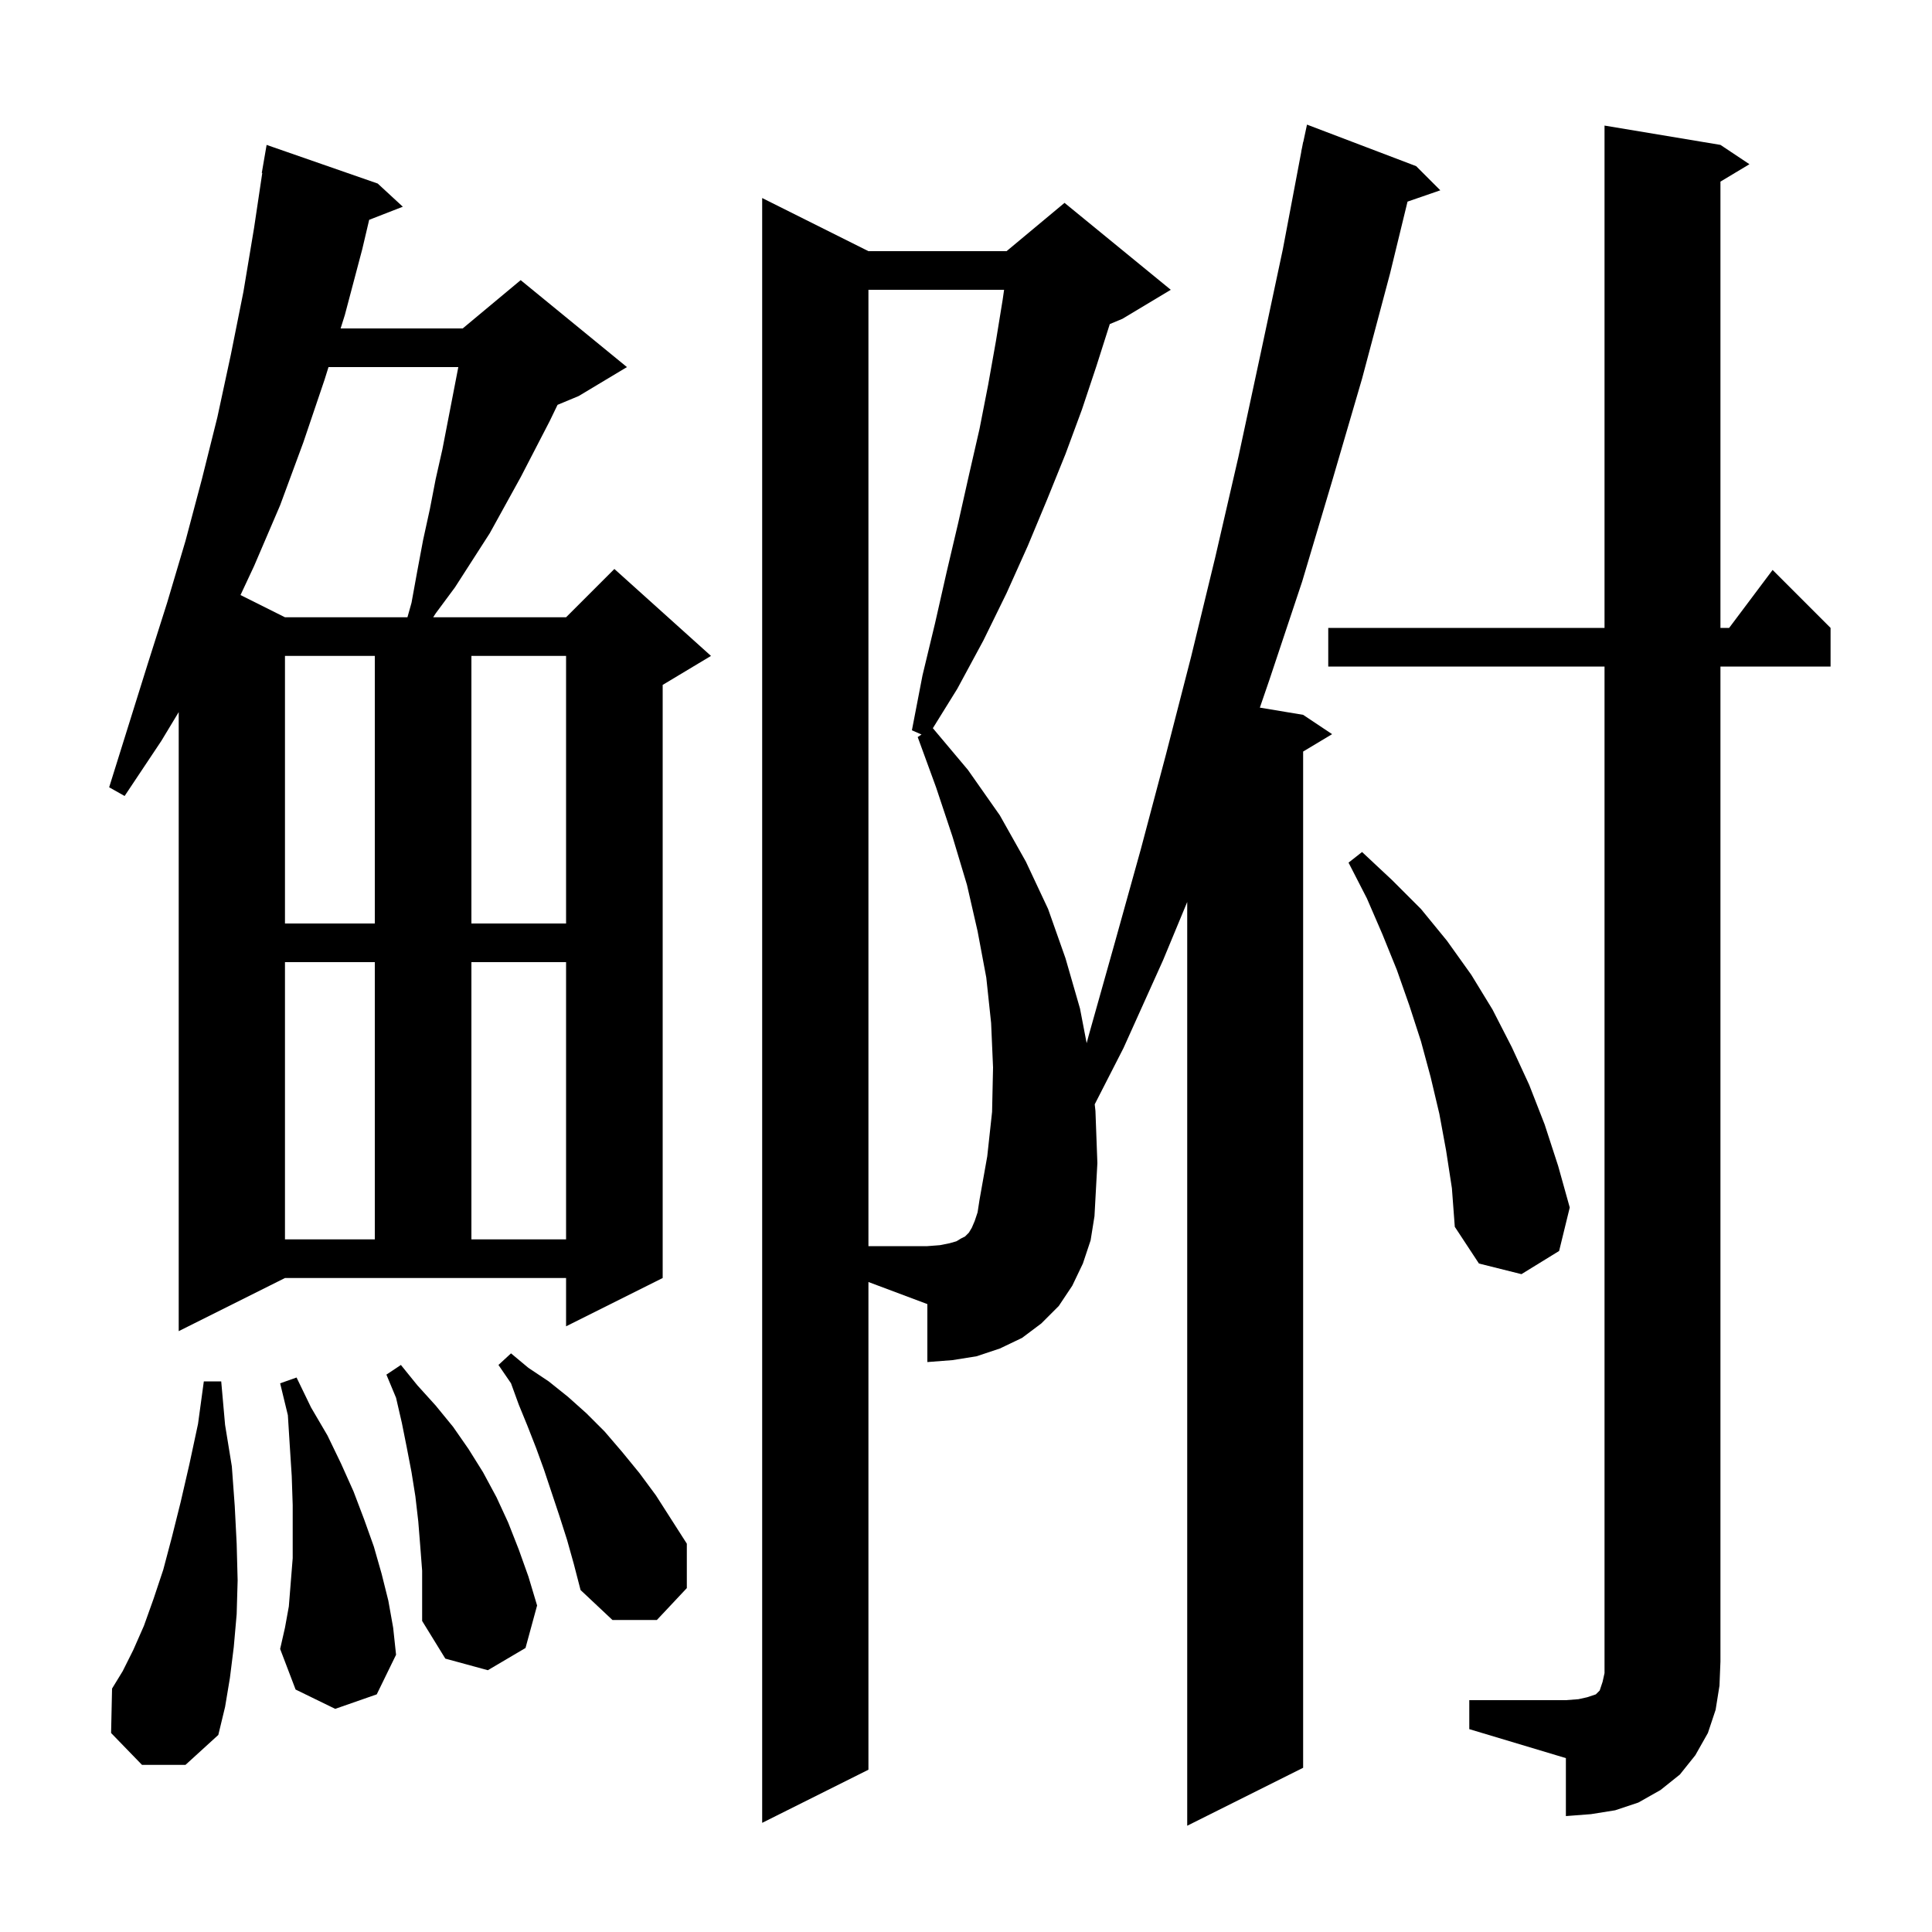 <svg xmlns="http://www.w3.org/2000/svg" xmlns:xlink="http://www.w3.org/1999/xlink" version="1.1" baseProfile="full" viewBox="0 0 200 200" width="200" height="200"><g fill="currentColor"><path d="M 89.9 183.2 L 78.9 188.7 L 78.9 20.5 L 89.9 26.0 L 104.2 26.0 L 110.2 21.0 L 121.2 30.0 L 116.2 33.0 L 114.885 33.548 L 113.5 37.9 L 112.0 42.4 L 110.3 47.0 L 108.4 51.7 L 106.4 56.5 L 104.2 61.4 L 101.8 66.3 L 99.1 71.3 L 96.569 75.382 L 100.2 79.7 L 103.5 84.4 L 106.2 89.2 L 108.5 94.1 L 110.3 99.2 L 111.8 104.4 L 112.49 107.989 L 112.7 107.2 L 115.4 97.6 L 118.1 87.9 L 120.7 78.1 L 123.3 68.0 L 125.8 57.7 L 128.2 47.3 L 130.5 36.6 L 132.8 25.8 L 134.711 15.701 L 134.7 15.7 L 134.792 15.269 L 134.9 14.7 L 134.914 14.703 L 135.3 12.9 L 146.6 17.2 L 149.1 19.7 L 145.707 20.872 L 143.9 28.3 L 141.0 39.2 L 137.9 49.8 L 134.8 60.2 L 131.4 70.4 L 130.42 73.253 L 134.9 74.0 L 137.9 76.0 L 134.9 77.8 L 134.9 183.0 L 122.9 189.0 L 122.9 93.374 L 120.4 99.4 L 116.3 108.5 L 113.324 114.319 L 113.4 115.0 L 113.6 120.4 L 113.3 125.9 L 112.9 128.4 L 112.1 130.8 L 111.0 133.1 L 109.6 135.2 L 107.8 137.0 L 105.8 138.5 L 103.5 139.6 L 101.1 140.4 L 98.6 140.8 L 96.0 141.0 L 96.0 135.0 L 89.9 132.713 Z M 152.1 176.0 L 162.1 176.0 L 163.4 175.9 L 164.3 175.7 L 165.2 175.4 L 165.6 175.0 L 165.9 174.1 L 166.1 173.2 L 166.1 69.0 L 137.5 69.0 L 137.5 65.0 L 166.1 65.0 L 166.1 13.0 L 178.1 15.0 L 181.1 17.0 L 178.1 18.8 L 178.1 65.0 L 179.0 65.0 L 183.5 59.0 L 189.5 65.0 L 189.5 69.0 L 178.1 69.0 L 178.1 172.0 L 178.0 174.5 L 177.6 177.0 L 176.8 179.4 L 175.5 181.7 L 173.9 183.7 L 171.9 185.3 L 169.6 186.6 L 167.2 187.4 L 164.7 187.8 L 162.1 188.0 L 162.1 182.0 L 152.1 179.0 Z M 14.7 182.7 L 11.5 179.4 L 11.6 174.8 L 12.7 173.0 L 13.8 170.8 L 14.9 168.3 L 15.9 165.5 L 16.9 162.5 L 17.8 159.1 L 18.7 155.5 L 19.6 151.6 L 20.5 147.4 L 21.1 143.0 L 22.9 143.0 L 23.3 147.5 L 24.0 151.8 L 24.3 155.9 L 24.5 159.8 L 24.6 163.6 L 24.5 167.1 L 24.2 170.5 L 23.8 173.7 L 23.3 176.7 L 22.6 179.6 L 19.2 182.7 Z M 43.5 160.0 L 43.3 157.5 L 43.0 154.9 L 42.6 152.4 L 42.1 149.8 L 41.6 147.3 L 41.0 144.7 L 40.0 142.3 L 41.5 141.3 L 43.2 143.4 L 45.1 145.5 L 46.9 147.7 L 48.5 150.0 L 50.0 152.4 L 51.4 155.0 L 52.6 157.6 L 53.7 160.4 L 54.7 163.2 L 55.6 166.2 L 54.4 170.6 L 50.5 172.9 L 46.1 171.7 L 43.7 167.8 L 43.7 162.6 Z M 34.7 176.9 L 30.6 174.9 L 29.0 170.7 L 29.5 168.5 L 29.9 166.3 L 30.3 161.3 L 30.3 155.8 L 30.2 152.8 L 30.0 149.7 L 29.8 146.5 L 29.0 143.2 L 30.7 142.6 L 32.2 145.7 L 33.9 148.6 L 35.3 151.5 L 36.6 154.4 L 37.7 157.3 L 38.7 160.1 L 39.5 162.9 L 40.2 165.7 L 40.7 168.5 L 41.0 171.3 L 39.0 175.4 Z M 58.7 159.4 L 57.9 156.9 L 56.3 152.1 L 55.5 149.9 L 54.6 147.6 L 53.7 145.4 L 52.9 143.2 L 51.6 141.3 L 52.9 140.1 L 54.7 141.6 L 56.8 143.0 L 58.8 144.6 L 60.7 146.3 L 62.6 148.2 L 64.4 150.3 L 66.2 152.5 L 67.9 154.8 L 71.1 159.8 L 71.1 164.4 L 68.0 167.7 L 63.4 167.7 L 60.1 164.6 L 59.4 161.9 Z M 18.5 137.8 L 18.5 73.717 L 16.7 76.7 L 12.9 82.4 L 11.3 81.5 L 15.3 68.7 L 17.3 62.4 L 19.2 56.0 L 20.9 49.6 L 22.5 43.2 L 23.9 36.7 L 25.2 30.2 L 26.3 23.6 L 27.15 17.905 L 27.1 17.9 L 27.6 15.0 L 39.1 19.0 L 41.7 21.4 L 38.217 22.755 L 37.5 25.8 L 35.7 32.6 L 35.261 34.0 L 47.9 34.0 L 53.9 29.0 L 64.9 38.0 L 59.9 41.0 L 57.716 41.91 L 56.9 43.6 L 53.9 49.4 L 50.7 55.2 L 47.1 60.8 L 45.1 63.5 L 44.843 63.9 L 58.6 63.9 L 63.6 58.9 L 73.6 67.9 L 68.6 70.9 L 68.6 132.3 L 58.6 137.3 L 58.6 132.3 L 29.5 132.3 Z M 149.7 119.1 L 149.0 115.3 L 148.1 111.5 L 147.1 107.8 L 145.9 104.1 L 144.6 100.4 L 143.1 96.7 L 141.5 93.0 L 139.6 89.3 L 141.0 88.2 L 144.1 91.1 L 147.1 94.1 L 149.8 97.4 L 152.3 100.9 L 154.5 104.5 L 156.5 108.4 L 158.3 112.3 L 159.9 116.4 L 161.3 120.7 L 162.5 125.0 L 161.4 129.5 L 157.5 131.9 L 153.1 130.8 L 150.6 127.0 L 150.3 123.0 Z M 29.5 99.6 L 29.5 128.3 L 38.8 128.3 L 38.8 99.6 Z M 48.8 99.6 L 48.8 128.3 L 58.6 128.3 L 58.6 99.6 Z M 29.5 67.9 L 29.5 95.6 L 38.8 95.6 L 38.8 67.9 Z M 48.8 67.9 L 48.8 95.6 L 58.6 95.6 L 58.6 67.9 Z M 34.007 38.0 L 33.6 39.3 L 31.4 45.8 L 29.0 52.3 L 26.3 58.6 L 24.897 61.599 L 29.5 63.9 L 42.178 63.9 L 42.6 62.4 L 43.2 59.1 L 43.8 55.9 L 44.5 52.7 L 45.1 49.6 L 45.8 46.5 L 47.445 38.0 Z M 102.7 115.1 L 102.8 110.5 L 102.6 105.9 L 102.1 101.2 L 101.2 96.4 L 100.1 91.6 L 98.6 86.6 L 96.9 81.5 L 95.0 76.3 L 95.396 76.036 L 94.4 75.6 L 95.5 69.9 L 96.8 64.5 L 98.0 59.2 L 99.2 54.1 L 100.3 49.2 L 101.4 44.4 L 102.3 39.8 L 103.1 35.3 L 103.8 31.0 L 103.943 30.0 L 89.9 30.0 L 89.9 129.0 L 96.0 129.0 L 97.3 128.9 L 98.3 128.7 L 99.0 128.5 L 99.5 128.2 L 99.9 128.0 L 100.3 127.6 L 100.6 127.1 L 100.9 126.4 L 101.2 125.5 L 101.4 124.2 L 102.2 119.7 Z "/></g></svg>